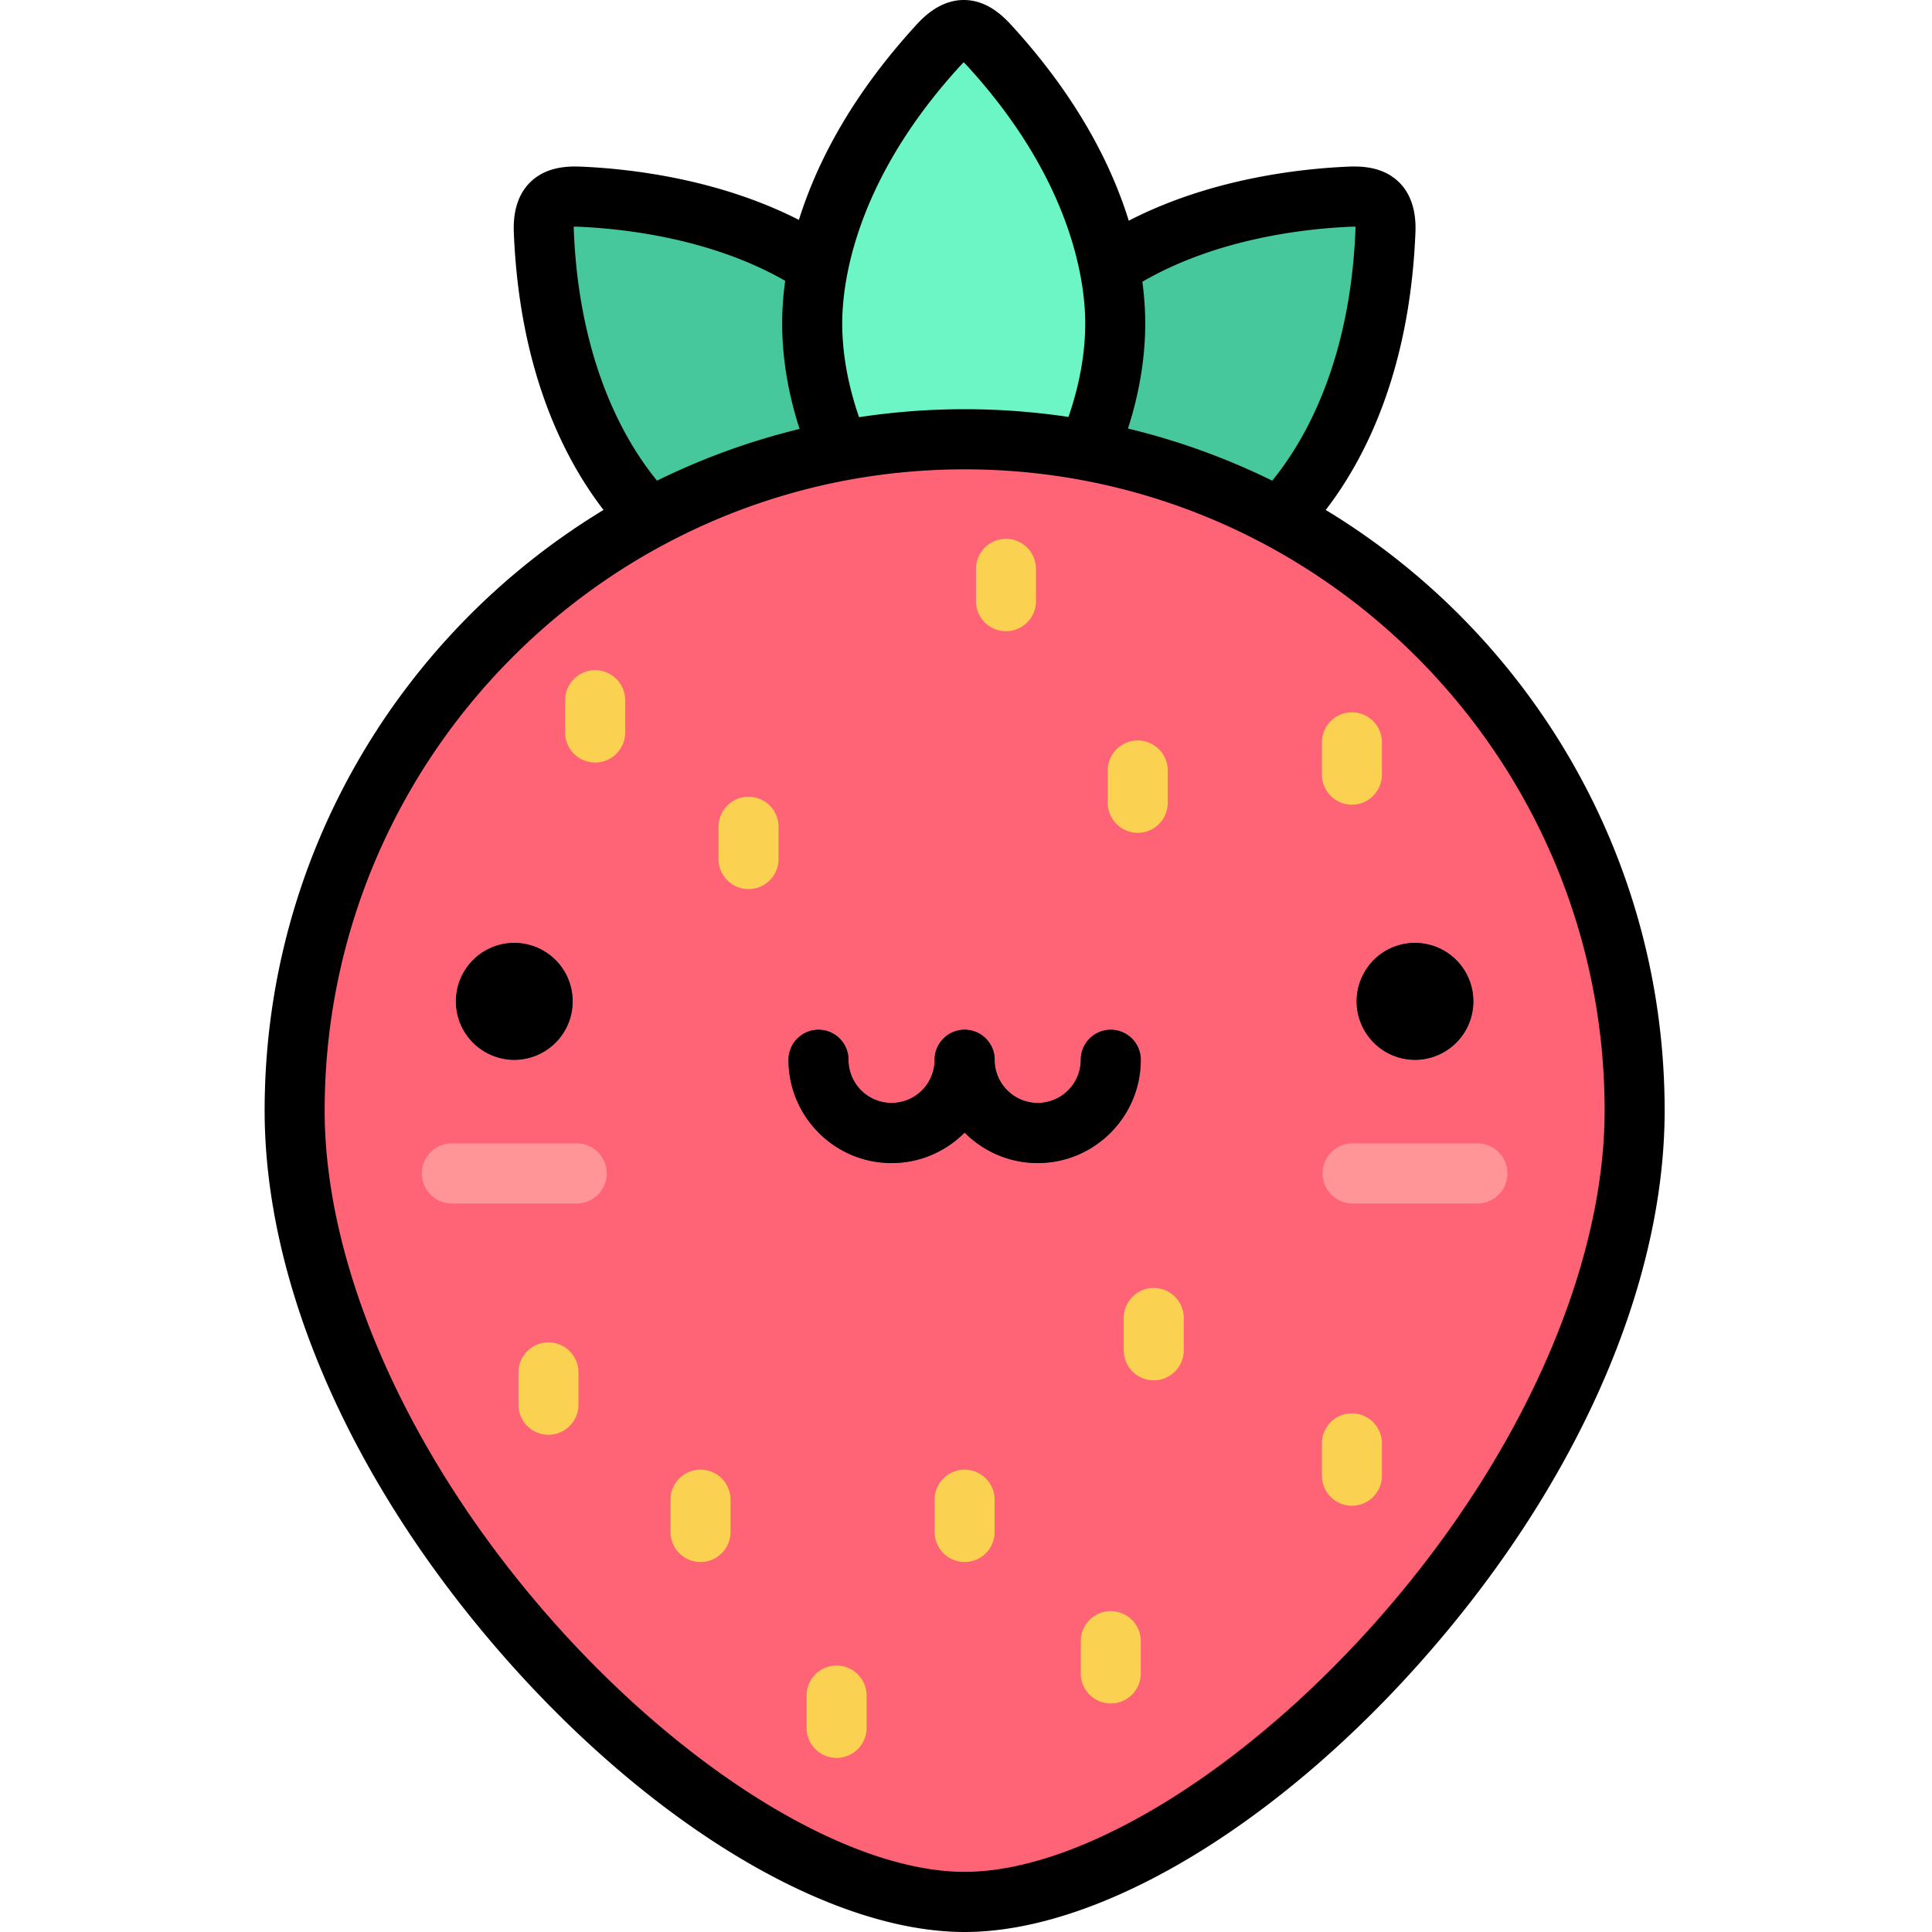<?xml version="1.0" standalone="no"?><!DOCTYPE svg PUBLIC "-//W3C//DTD SVG 1.1//EN" "http://www.w3.org/Graphics/SVG/1.1/DTD/svg11.dtd"><svg class="icon" width="200px" height="200.00px" viewBox="0 0 1024 1024" version="1.1" xmlns="http://www.w3.org/2000/svg"><path d="M344.928 274.816c46.432 46.528 117.472 55.344 151.24 56.792 14.616 0.624 19.616-4.52 19-19.04-1.44-33.84-10.24-105.016-56.68-151.536-46.424-46.528-117.464-55.344-151.24-56.784-14.48-0.624-19.616 4.4-18.992 19.04 1.44 33.832 10.248 105.016 56.672 151.528z" fill="#46C79C" /><path d="M564.04 158.728c-46.432 46.52-55.232 117.696-56.68 151.528-0.616 14.64 4.512 19.664 19 19.04 33.768-1.448 104.816-10.264 151.24-56.784 46.44-46.52 55.24-117.696 56.688-151.544 0.616-14.512-4.4-19.656-19-19.032-33.776 1.44-104.816 10.272-151.248 56.792z" fill="#46C79C" /><path d="M430.488 171.304c0 65.792 44.008 122.36 66.872 147.312 9.88 10.784 17.064 10.696 26.864 0 22.856-24.952 66.872-81.52 66.864-147.312 0-65.792-44-122.36-66.864-147.304-9.8-10.704-16.984-10.792-26.864 0-22.864 24.944-66.872 81.52-66.872 147.304z" fill="#6CF5C5" /><path d="M866.376 588.632c0-196.504-158.984-355.8-355.104-355.8-196.12 0-355.104 159.296-355.104 355.8 0 196.504 220.032 419.432 355.104 419.432 135.08 0 355.104-222.928 355.104-419.432z" fill="#FF6376" /><path d="M371.296 827.896a15.92 15.92 0 0 1-15.912-15.944V794.88c0-8.8 7.12-15.936 15.912-15.936A15.92 15.92 0 0 1 387.2 794.88v17.072c0 8.8-7.12 15.944-15.904 15.944zM396.744 471.24a15.92 15.92 0 0 1-15.904-15.936v-17.08c0-8.8 7.12-15.936 15.904-15.936a15.92 15.92 0 0 1 15.904 15.936v17.08c0 8.8-7.12 15.936-15.904 15.936zM315.44 404.16a15.92 15.92 0 0 1-15.896-15.936v-17.072c0-8.8 7.12-15.944 15.904-15.944a15.92 15.92 0 0 1 15.904 15.936v17.08c0 8.8-7.12 15.936-15.904 15.936zM603.024 441.408a15.92 15.92 0 0 1-15.904-15.936V408.4c0-8.8 7.12-15.936 15.904-15.936a15.92 15.92 0 0 1 15.912 15.936v17.072c0 8.8-7.12 15.936-15.912 15.936zM716.536 426.496a15.92 15.92 0 0 1-15.904-15.936v-17.08c0-8.8 7.12-15.936 15.904-15.936a15.92 15.92 0 0 1 15.912 15.936v17.08c0 8.8-7.12 15.936-15.912 15.936zM533.192 334.552a15.92 15.92 0 0 1-15.912-15.944v-17.072c0-8.8 7.12-15.936 15.912-15.936a15.92 15.92 0 0 1 15.904 15.936v17.072c0 8.8-7.12 15.936-15.904 15.936zM290.704 760.456a15.92 15.92 0 0 1-15.912-15.936V727.44c0-8.8 7.12-15.936 15.912-15.936a15.92 15.92 0 0 1 15.904 15.936v17.08c0 8.8-7.12 15.936-15.904 15.936zM611.512 731.6a15.92 15.92 0 0 1-15.904-15.944v-17.072c0-8.8 7.12-15.936 15.904-15.936a15.92 15.92 0 0 1 15.904 15.936v17.08c0 8.8-7.12 15.936-15.904 15.936zM716.536 798.064a15.92 15.92 0 0 1-15.904-15.936v-17.072c0-8.8 7.12-15.944 15.904-15.944a15.92 15.92 0 0 1 15.912 15.944v17.072c0 8.8-7.12 15.936-15.912 15.936zM443.408 931.728a15.92 15.92 0 0 1-15.912-15.936v-17.08c0-8.8 7.12-15.936 15.912-15.936a15.92 15.92 0 0 1 15.904 15.944v17.072c0 8.8-7.12 15.936-15.904 15.936zM511.264 827.896a15.92 15.92 0 0 1-15.904-15.944V794.88c0-8.8 7.12-15.936 15.904-15.936a15.92 15.92 0 0 1 15.912 15.936v17.072c0 8.8-7.12 15.944-15.912 15.944zM588.736 902.872a15.92 15.92 0 0 1-15.904-15.936v-17.08c0-8.8 7.12-15.936 15.904-15.936a15.92 15.92 0 0 1 15.904 15.936v17.08c0 8.8-7.12 15.936-15.904 15.936z" fill="#FBD151" /><path d="M241.656 530.744a30.992 30.936 90 1 0 61.872 0 30.992 30.936 90 1 0-61.872 0Z" fill="#3F4963" /><path d="M719.048 530.744a30.992 30.928 90 1 0 61.856 0 30.992 30.928 90 1 0-61.856 0Z" fill="#3F4963" /><path d="M305.672 637.88h-66.176a15.92 15.92 0 0 1-15.904-15.936c0-8.8 7.12-15.936 15.904-15.936h66.176a15.92 15.92 0 0 1 15.904 15.936c0 8.8-7.12 15.936-15.904 15.936zM783.072 637.88h-66.176a15.92 15.92 0 0 1-15.912-15.936c0-8.8 7.12-15.936 15.912-15.936h66.176a15.92 15.92 0 0 1 15.904 15.936c0 8.8-7.12 15.936-15.904 15.936z" fill="#FF9596" /><path d="M472.56 616.464c-30.136 0-54.64-24.56-54.64-54.736 0-8.8 7.12-15.936 15.904-15.936a15.92 15.92 0 0 1 15.904 15.936 22.872 22.872 0 0 0 22.824 22.864 22.872 22.872 0 0 0 22.824-22.864c0-8.8 7.12-15.936 15.912-15.936a15.92 15.92 0 0 1 15.904 15.936c0 30.184-24.512 54.736-54.64 54.736z" fill="#3F4963" /><path d="M550.008 616.464c-30.12 0-54.632-24.56-54.632-54.736 0-8.8 7.12-15.936 15.904-15.936a15.92 15.92 0 0 1 15.912 15.936 22.872 22.872 0 0 0 22.816 22.864 22.872 22.872 0 0 0 22.824-22.864c0-8.8 7.12-15.936 15.912-15.936a15.92 15.92 0 0 1 15.904 15.936c0 30.184-24.512 54.736-54.64 54.736z" fill="#3F4963" /><path d="M702.664 270.288c20.344-26.376 44.392-72.696 47.512-146.32 0.192-4.44 0.768-17.936-8.456-27.176-8.264-8.28-19.44-8.8-27.104-8.472-26.184 1.12-73.312 6.472-116.344 28.656-9.152-29.504-27.28-65.52-62.32-103.752C530.744 7.544 522.48 0 510.8 0c-13.04 0-22.16 9.952-25.16 13.224-34.88 38.048-53.016 73.904-62.2 103.328-42.816-21.824-89.496-27.12-115.504-28.232-7.688-0.328-18.848 0.192-27.112 8.472-9.224 9.24-8.64 22.736-8.456 27.168 3.12 73.632 27.176 119.952 47.512 146.328C212.32 335.448 140.264 453.768 140.264 588.632c0 93.912 47.736 201.088 130.96 294.048C349.28 969.848 441.256 1024 511.28 1024c70.024 0 162-54.152 240.048-141.32 83.232-92.96 130.968-200.136 130.968-294.048 0-134.864-72.064-253.176-179.624-318.344zM607 171.304c0-6.12-0.4-13.52-1.528-21.976 39.352-22.816 85.536-28.088 110.504-29.16 0.984-0.048 1.784-0.048 2.44-0.024a31.92 31.92 0 0 1-0.024 2.456c-3 70.784-27.784 112.272-44.104 132.16a367.704 367.704 0 0 0-76.448-27.624c6.08-18.888 9.16-37.6 9.16-55.832zM509.08 34.776c0.664-0.736 1.24-1.304 1.712-1.76 0.48 0.456 1.048 1.024 1.72 1.76 56.568 61.728 62.68 116.04 62.68 136.528 0 16.04-3.016 32.704-8.88 49.68a371.72 371.72 0 0 0-110.992 0.136c-5.888-17.024-8.92-33.736-8.92-49.816 0-20.488 6.104-74.808 62.672-136.528zM304.144 122.6a33.92 33.92 0 0 1-0.024-2.456c0.656-0.024 1.456-0.016 2.448 0.024 24.776 1.064 70.448 6.272 109.6 28.656-1.184 8.664-1.6 16.24-1.6 22.48 0 18.304 3.112 37.088 9.232 56.048a367.784 367.784 0 0 0-75.552 27.408c-16.32-19.888-41.104-61.368-44.104-132.16z m423.488 738.8c-71.104 79.408-156.032 130.72-216.368 130.72-60.328 0-145.256-51.312-216.368-130.72C218 775.48 172.08 673.52 172.08 588.624c0-187.4 152.16-339.864 339.2-339.864s339.2 152.464 339.2 339.864c0 84.888-45.92 186.856-122.832 272.76zM272.584 499.744a30.96 30.96 0 0 0-30.936 30.992 30.96 30.96 0 0 0 30.936 30.992 30.96 30.96 0 0 0 30.936-30.992 30.96 30.96 0 0 0-30.936-30.992z m316.152 46.04a15.92 15.92 0 0 0-15.904 15.936 22.872 22.872 0 0 1-22.824 22.864 22.872 22.872 0 0 1-22.824-22.864c0-8.8-7.12-15.936-15.904-15.936a15.92 15.92 0 0 0-15.912 15.936 22.872 22.872 0 0 1-22.824 22.864 22.872 22.872 0 0 1-22.824-22.864c0-8.8-7.12-15.936-15.904-15.936a15.92 15.92 0 0 0-15.904 15.936c0 30.184 24.504 54.736 54.64 54.736 15.12 0 28.824-6.192 38.72-16.168a54.408 54.408 0 0 0 38.72 16.168c30.136 0 54.64-24.56 54.64-54.736a15.912 15.912 0 0 0-15.896-15.936z m161.24-46.04a30.96 30.96 0 0 0-30.928 30.992 30.96 30.96 0 0 0 30.928 30.992 30.96 30.96 0 0 0 30.936-30.992 30.96 30.96 0 0 0-30.936-30.992z" fill="#000000" /></svg>